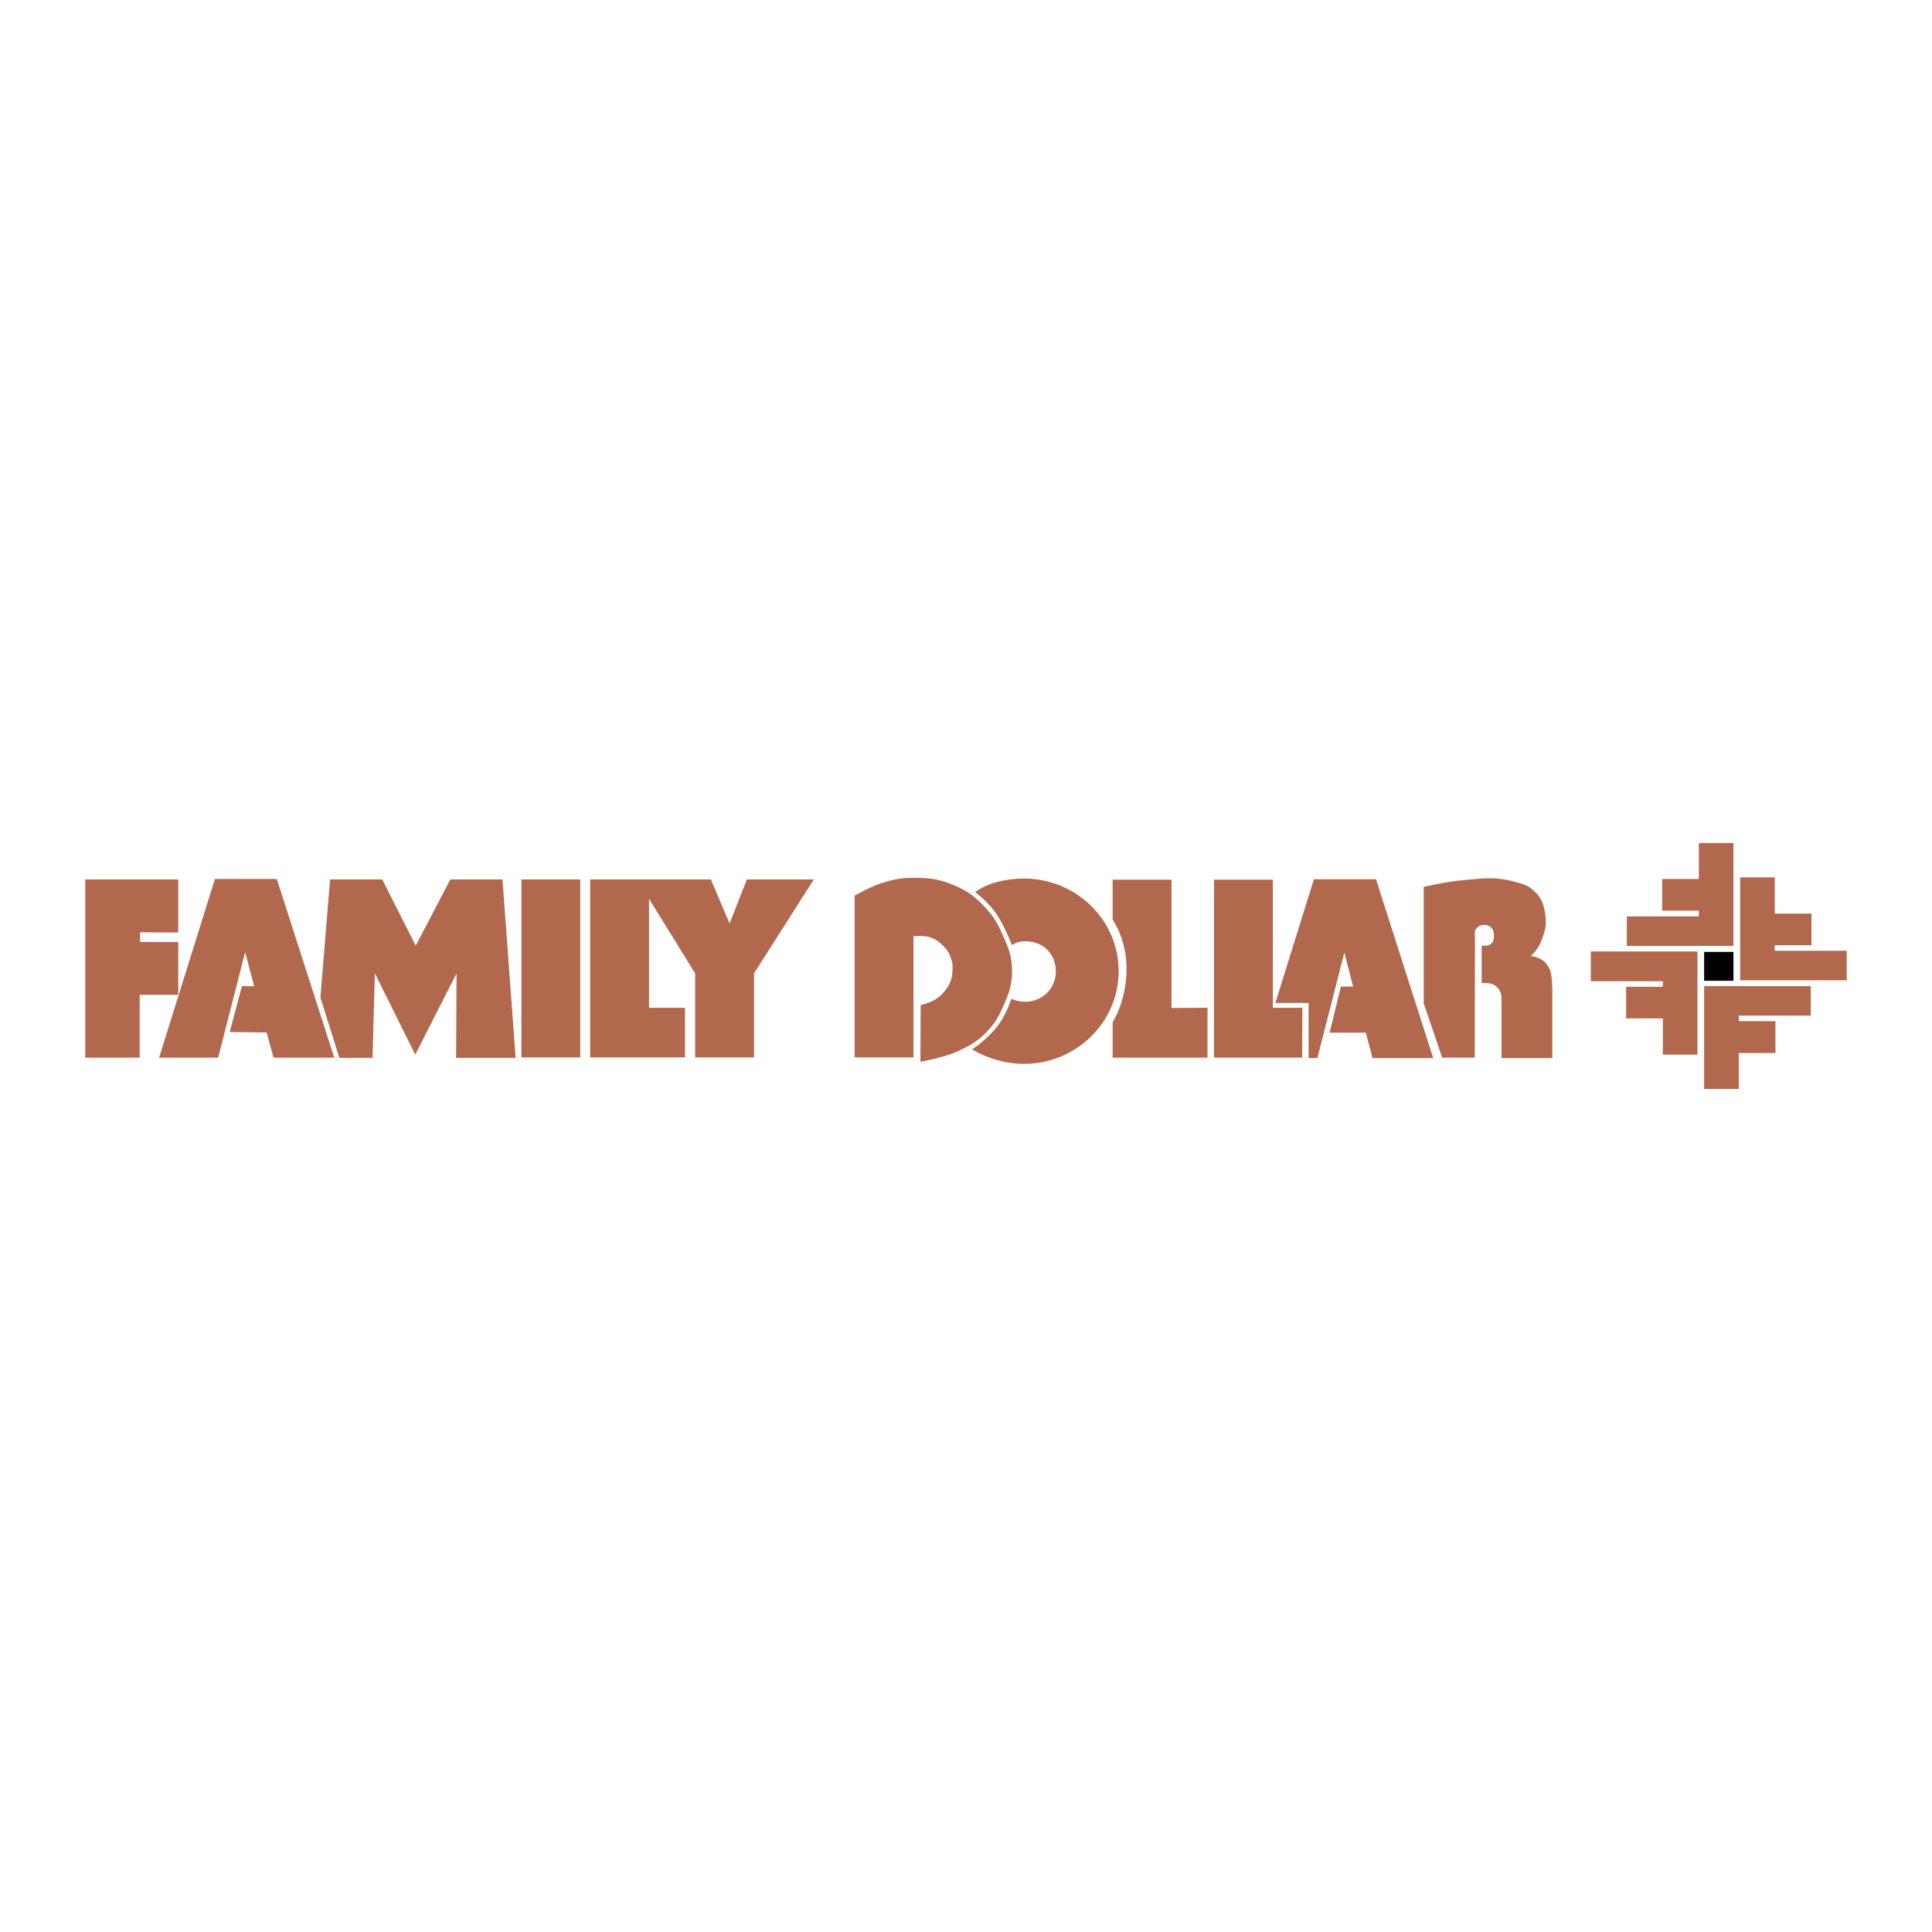 <svg xmlns="http://www.w3.org/2000/svg" width="2500" height="2500" viewBox="0 0 192.756 192.756"><g fill-rule="evenodd" clip-rule="evenodd"><path fill="#fff" d="M0 0h192.756v192.756H0V0z"/><path fill="#b2684d" d="M8.504 87.744h9.279v5.296l-3.799-.024v.967h3.799v5.273h-3.845v6.264H8.504V87.744zM21.444 87.698h6.171l5.733 17.822h-6.056l-.69-2.51-3.685-.047 1.221-4.582 1.22.023-.898-3.407-2.694 10.523h-5.894l5.572-17.822zM32.933 87.744h5.204l3.339 6.608 3.453-6.608h5.204l1.312 17.797h-5.94l.046-8.426-4.121 8.104-4.03-8.104-.23 8.426h-3.316l-1.888-6.031.967-11.766zM52.021 87.744h5.871v17.752h-5.871V87.744zM58.882 87.744h5.871v12.801h3.592v4.951h-9.463V87.744z"/><path fill="#b2684d" d="M63.556 87.744h7.368l1.866 4.397 1.726-4.397h6.677l-5.963 9.371v8.381h-5.872v-8.381l-5.802-9.371zM85.269 89.355s1.542-.875 2.602-1.22c1.312-.415 2.095-.576 3.477-.553 1.542 0 2.486.161 3.891.76 1.266.553 1.934 1.036 2.879 2.003.967.99 1.381 1.704 1.934 2.97.576 1.244.875 2.026.92 3.386.023 1.449-.252 2.301-.852 3.637-.506 1.174-.898 1.818-1.795 2.74-.922.898-1.612 1.266-2.787 1.818-1.358.623-3.707 1.037-3.707 1.037l.023-5.664s1.428-.23 2.256-1.221c.622-.713.875-1.266.921-2.188.023-.438.023-.691-.115-1.128-.161-.552-.345-.875-.76-1.312-.46-.483-.829-.737-1.497-.944-.576-.162-1.52-.069-1.52-.069v12.088h-5.872v-16.14h.002z"/><path d="M96.988 104.689s1.588-1.012 2.625-2.439c.852-1.176 1.289-2.602 1.289-2.602.414.184.875.299 1.381.299 1.705 0 3.062-1.336 3.062-3.016 0-1.659-1.174-3.041-3.062-3.018-.781.023-.943.185-1.334.369 0 0-.623-1.681-1.451-2.97-.783-1.243-2.211-2.302-2.211-2.302 1.268-.944 3.131-1.358 4.881-1.358 5.205 0 9.441 4.145 9.441 9.233 0 5.111-4.236 9.256-9.441 9.256-1.842 0-3.729-.553-5.18-1.452zM121.119 87.767h5.871v12.778h2.948l-.024 4.975h-8.795V87.767z" fill="#b2684d"/><path d="M111.01 87.767h5.871v12.802l3.592-.023v4.975h-9.463v-3.547s1.404-2.117 1.383-5.387c0-2.925-1.383-4.813-1.383-4.813v-4.007zM131.088 87.72h6.193l5.711 17.844h-6.056l-.668-2.533h-3.614l1.127-4.603h1.221l-.875-3.386-2.693 10.522h-.875v-5.502h-3.317l3.846-12.342zM142.047 88.48c1.936-.415 2.764-.576 4.697-.737 1.475-.138 2.602-.23 4.191.185.943.253 1.404.322 2.049.897.828.714 1.059 1.428 1.197 2.51.115.829.023 1.335-.254 2.142-.275.829-.574 1.289-1.197 1.911 0 0 1.359.068 1.865 1.29.301.553.277 2.256.277 2.256v6.631h-5.066V99.51c-.045-.621-.346-1.105-.943-1.336-.299-.115-.576-.092-1.037-.092v-3.73c.416 0 .715.046.99-.23.207-.23.23-.438.23-.737 0-.369-.045-.667-.322-.898-.207-.161-.391-.207-.645-.207-.322 0-.553.092-.76.322-.23.276-.184.553-.162.921l-.021 11.997h-3.248l-1.842-5.412V88.48h.001z" fill="#b2684d"/><path d="M170.023 94.974h2.924v2.878h-2.924v-2.878z"/><path fill="#b2684d" d="M173.615 87.537h3.453v3.614h3.661v3.155h-3.661v.552h7.184v2.949h-10.637v-10.27zM172.947 84.106h-3.453v3.592h-3.662v3.154h3.662v.576h-7.185v2.947h10.638V84.106zM170.023 108.65h3.454v-3.591h3.66v-3.178h-3.66v-.553h7.183v-2.947h-10.637v10.269zM169.355 105.219h-3.453v-3.614h-3.662v-3.154h3.662v-.553h-7.185v-2.971h10.638v10.292z"/></g></svg>